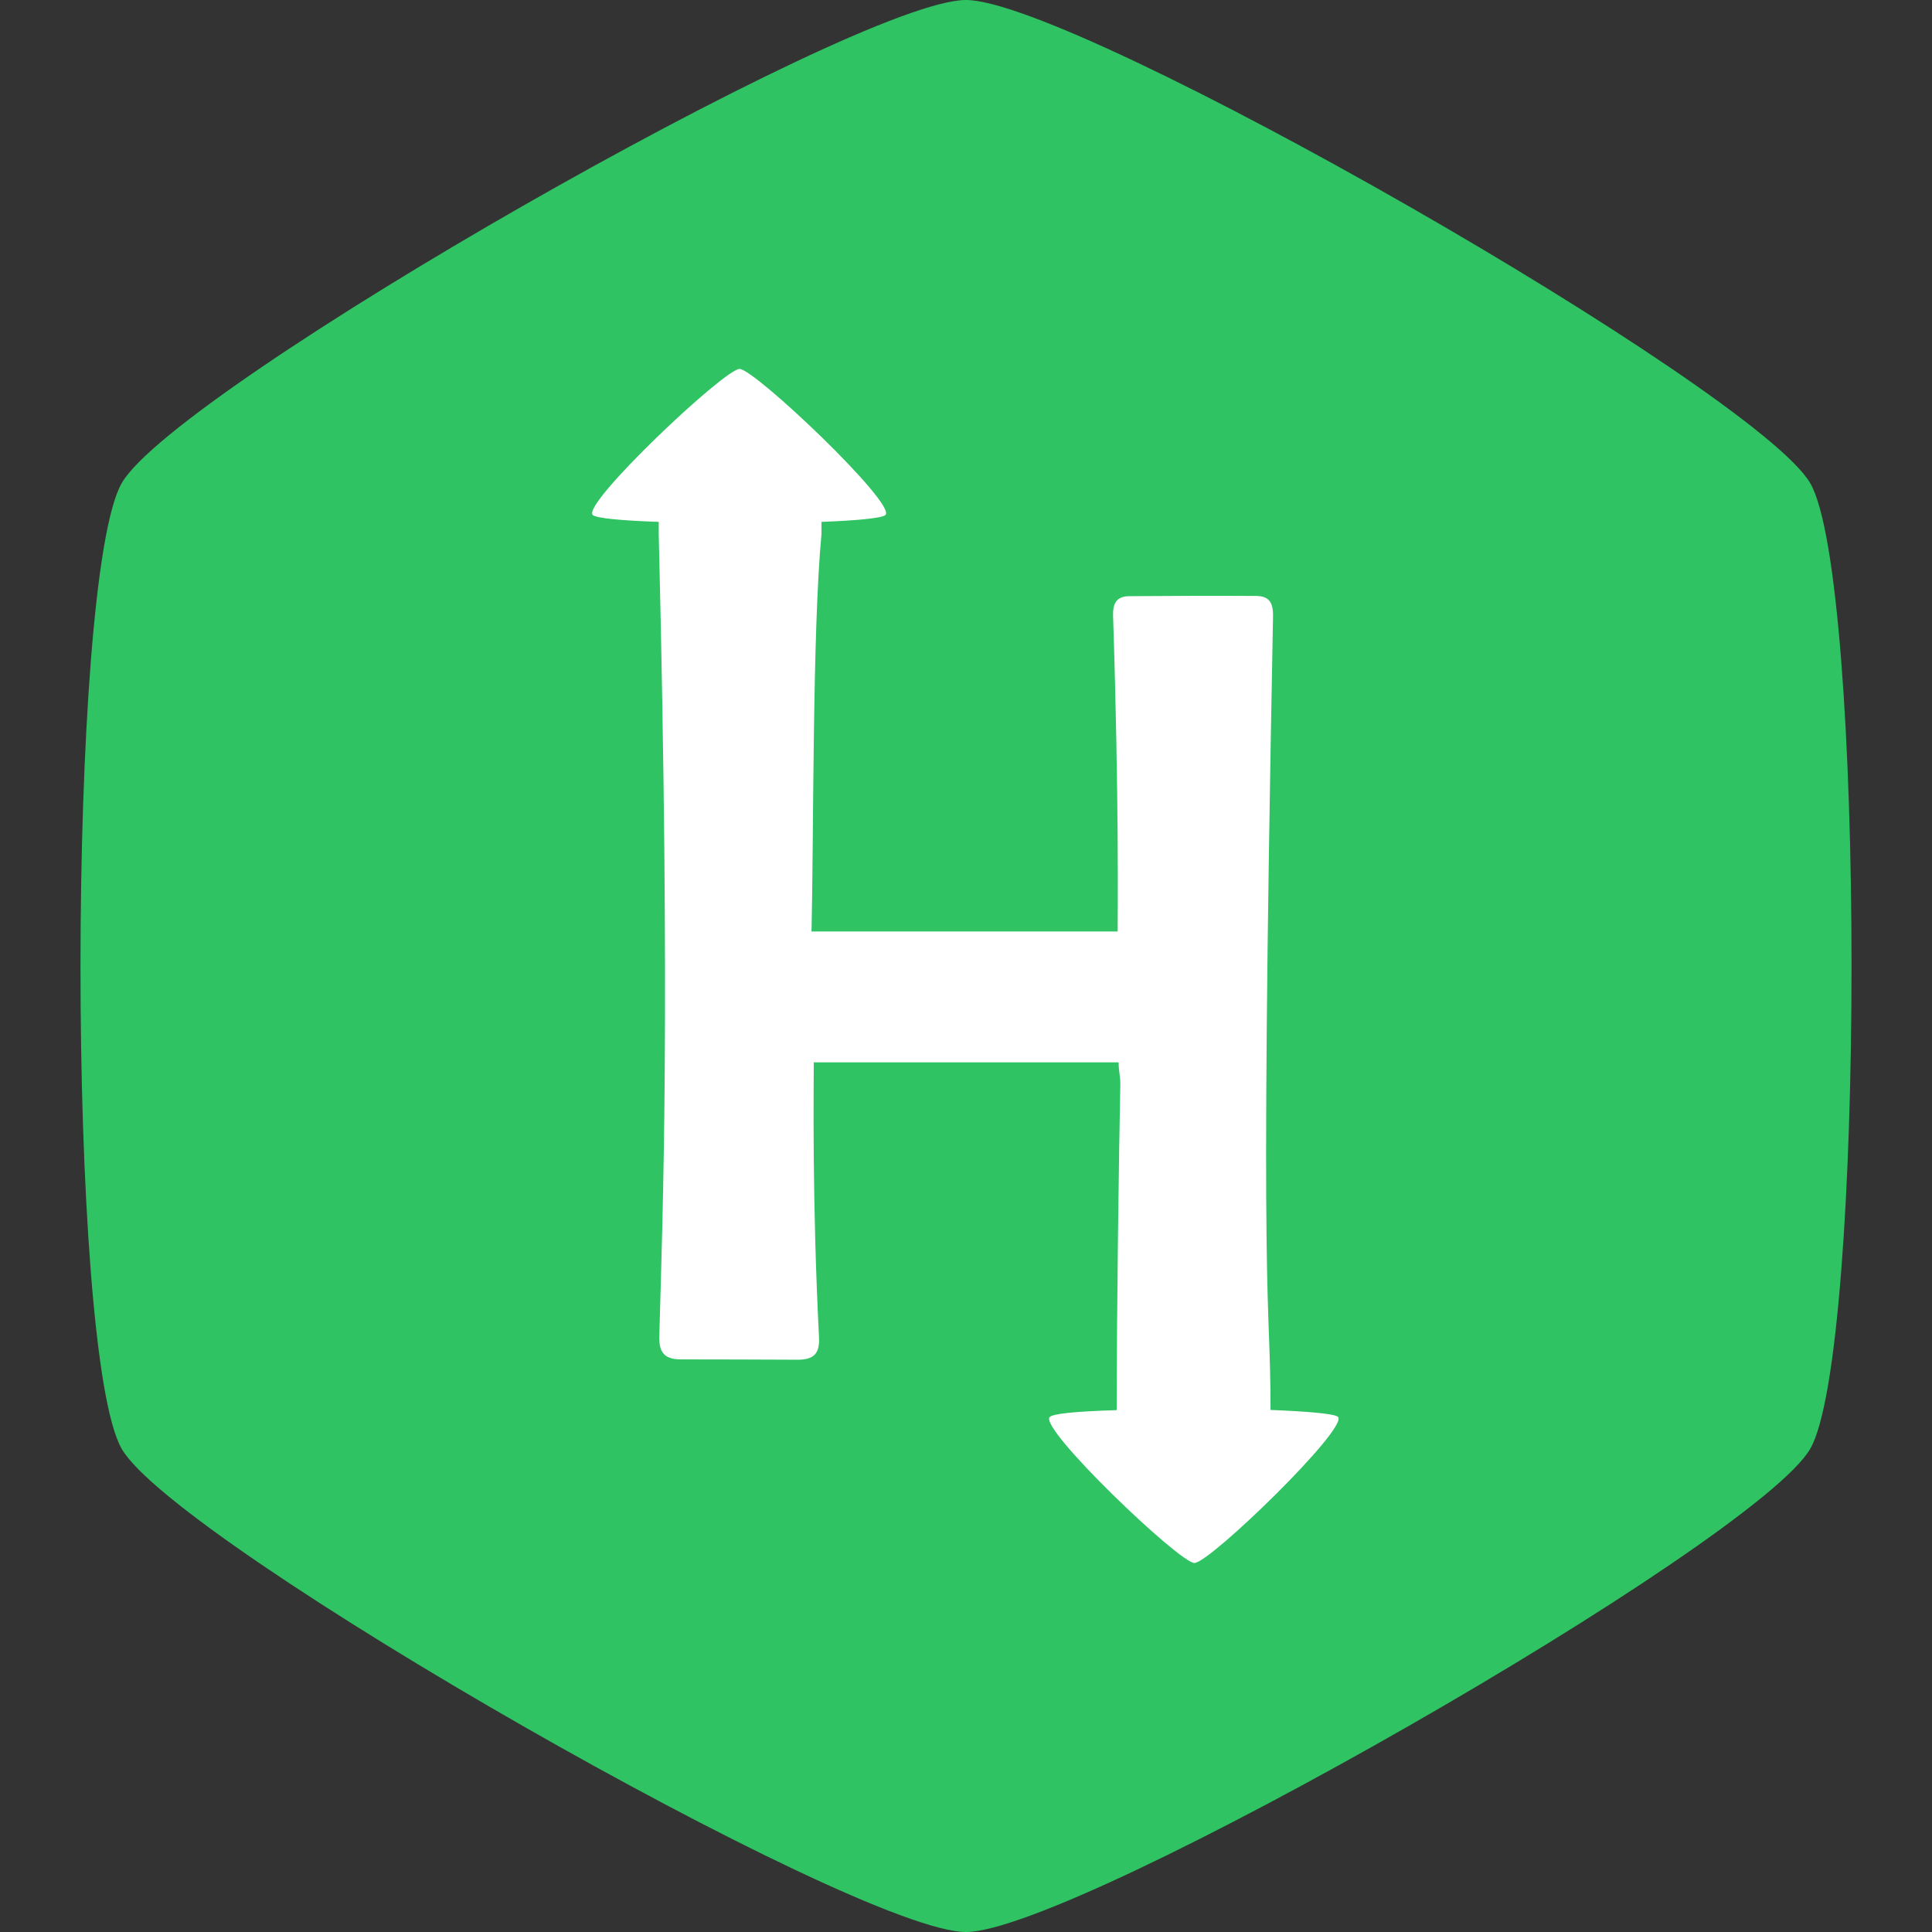 <svg width="24" height="24" viewBox="0 0 24 24" fill="none" xmlns="http://www.w3.org/2000/svg">
<rect x="0" y="0" width="24" height="24" fill="#333333" stroke="none"/>
<rect x="3" y="3" width="18" height="18" rx="9" fill="white"/>
<path d="M11.999 0C10.626 0 2.195 4.818 1.513 6C0.831 7.182 0.827 16.819 1.513 18C2.199 19.181 10.628 24 11.999 24C13.37 24 21.799 19.176 22.486 18C23.172 16.824 23.172 7.17 22.486 6C21.799 4.83 13.371 0 11.999 0ZM14.84 19.415V19.417C14.652 19.417 12.901 17.74 13.04 17.603C13.081 17.562 13.336 17.534 13.872 17.517C13.872 16.287 13.9 14.302 13.917 13.471C13.919 13.376 13.896 13.31 13.896 13.197H10.109C10.109 13.53 10.087 14.894 10.174 16.613C10.185 16.826 10.099 16.892 9.902 16.891C9.422 16.89 8.942 16.886 8.462 16.887C8.268 16.887 8.184 16.815 8.19 16.601C8.233 15.034 8.33 12.663 8.183 6.632V6.483C7.723 6.467 7.405 6.438 7.363 6.397C7.225 6.26 9 4.583 9.187 4.583C9.374 4.583 11.138 6.26 11 6.397C10.959 6.438 10.626 6.467 10.205 6.483V6.631C10.091 7.838 10.109 10.362 10.081 11.571H13.884C13.884 11.358 13.902 9.943 13.827 7.65C13.822 7.491 13.873 7.408 14.026 7.406C14.551 7.402 15.075 7.4 15.601 7.403C15.765 7.404 15.817 7.484 15.814 7.655C15.641 16.622 15.783 15.996 15.783 17.515C16.203 17.531 16.58 17.56 16.621 17.601C16.757 17.737 15.028 19.415 14.84 19.415Z" fill="#2FC363"/>
</svg>
